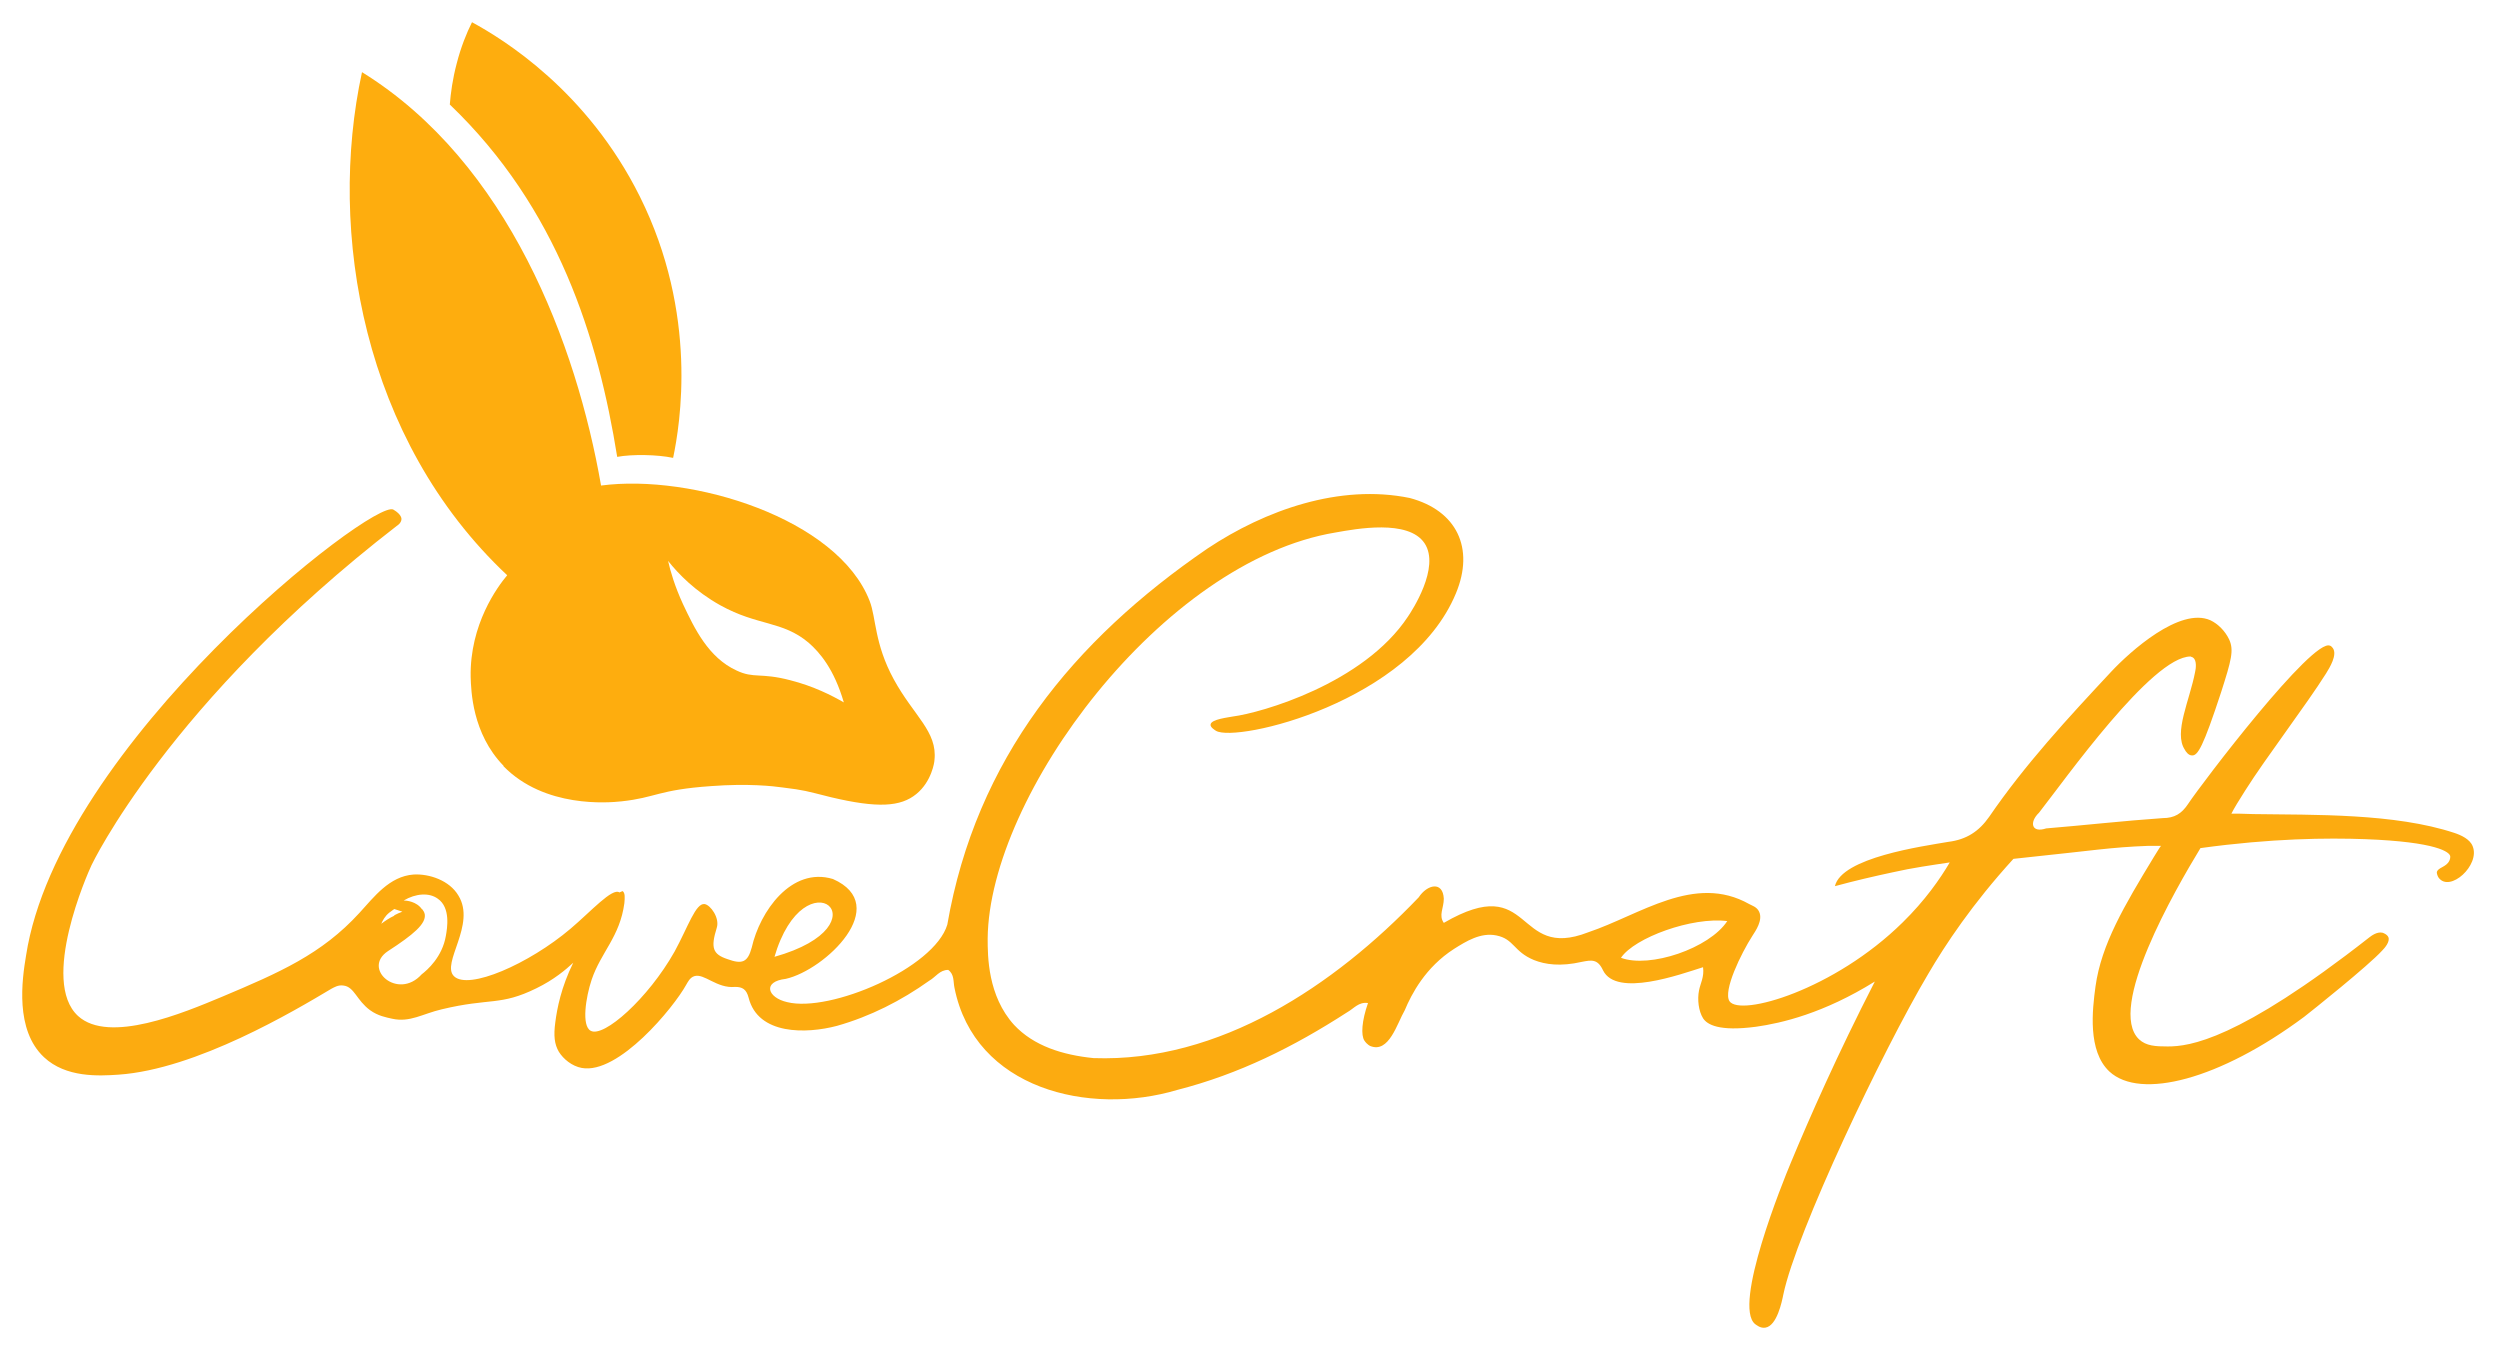 <svg width="450" height="243" viewBox="0 0 450 243" fill="none" xmlns="http://www.w3.org/2000/svg">
<g filter="url(#filter0_d_1412_24)">
<path d="M112.064 156.397C112.548 156.719 112.467 157.606 112.387 158.573C111.579 164.617 108.188 167.357 106.493 172.354C105.444 175.497 104.636 180.655 106.332 181.542C108.673 182.831 116.665 175.739 121.429 167.277C123.851 162.844 125.223 158.492 126.838 158.734C127.887 158.895 129.583 161.232 129.017 163.005C127.887 166.632 128.291 167.76 130.955 168.647C133.619 169.614 134.588 169.211 135.315 166.552C136.768 160.104 142.419 151.964 149.927 154.221C160.665 158.976 148.555 170.581 141.45 172.193C137.171 172.677 138.14 175.578 141.692 176.384C149.443 178.318 168.173 170.259 170.514 162.441C175.681 132.622 193.2 111.265 217.339 94.744C227.754 87.813 241.155 83.058 253.75 85.637C262.226 87.894 265.456 94.663 262.065 102.803C253.911 122.468 222.506 129.721 218.873 127.545C218.631 127.384 217.823 126.9 217.904 126.417C217.985 125.449 221.214 125.127 221.941 124.966C226.946 124.321 245.434 119.083 253.427 106.994C254.072 106.027 259.32 98.129 256.414 93.777C253.507 89.425 244.062 91.198 240.429 91.843C209.185 97 178.022 139.231 177.78 164.94C177.78 168.083 177.78 175.255 182.543 180.494C186.095 184.282 191.262 185.894 196.833 186.458C219.519 187.264 240.186 173.402 255.364 157.525C256.898 155.188 259.724 154.543 259.885 157.767C259.885 159.459 258.916 160.749 259.885 162.119C276.112 152.69 272.479 169.05 285.881 163.811C295.246 160.668 305.015 153.173 314.864 158.734C315.268 158.976 316.237 159.218 316.64 160.104C317.367 161.635 315.994 163.57 315.429 164.456C313.411 167.599 310.101 174.369 311.312 176.223C313.25 179.043 330.123 174.208 342.475 162.038C346.511 158.089 349.256 154.14 350.952 151.239C347.722 151.723 344.251 152.206 340.699 153.012C337.308 153.737 333.836 154.543 330.284 155.51C331.495 150.352 346.027 148.338 350.71 147.532C353.939 147.129 356.199 145.678 358.056 143.019C364.515 133.589 372.265 125.208 380.015 116.907C383.406 113.28 392.368 105.221 397.857 107.639C399.23 108.283 400.522 109.573 401.248 111.104C402.136 113.038 401.652 114.811 399.795 120.614C396.566 130.446 395.597 132.058 394.547 131.977C393.902 131.977 393.417 131.252 393.256 130.93C391.237 127.867 394.144 122.065 395.113 116.987C395.274 116.343 395.435 114.892 394.79 114.408C394.628 114.247 394.386 114.247 394.305 114.167C387.362 114.167 371.7 136.329 367.018 142.293C365.241 143.986 365.645 146.001 368.309 145.114C375.172 144.55 382.276 143.744 389.3 143.26C391.399 143.26 392.69 142.454 393.821 140.762C396.323 136.974 416.345 110.701 419.413 112.232C419.575 112.232 419.736 112.474 419.897 112.635C420.786 113.844 419.332 116.181 418.686 117.229C415.134 122.871 407.868 132.38 404.155 138.264C403.024 140.037 402.136 141.487 401.652 142.454C402.298 142.454 403.751 142.454 405.608 142.535C416.587 142.696 431.039 142.374 441.776 145.92C442.987 146.323 444.602 147.048 445.086 148.338C446.459 151.723 440.969 156.719 438.95 153.979C438.789 153.737 438.627 153.334 438.627 153.012C438.789 152.126 440.323 152.126 440.888 150.917C441.049 150.594 441.049 150.272 441.049 150.191C441.049 149.385 438.627 147.532 425.71 147.048C418.929 146.806 408.918 146.887 396.081 148.66C391.48 156.236 379.208 177.512 385.021 183.073C386.313 184.282 388.008 184.362 390.188 184.362C394.063 184.362 402.782 183.315 426.518 164.698C426.84 164.456 427.89 163.65 428.859 163.892C428.859 163.892 429.666 164.134 429.908 164.698C430.231 165.504 429.262 166.632 428.778 167.116C426.275 169.856 416.184 177.915 414.731 179.043C399.553 190.326 385.263 194.033 379.693 188.876C375.737 185.168 376.625 177.754 377.19 173.563C378.239 165.987 382.357 159.056 387.685 150.272C388.25 149.385 388.654 148.66 388.977 148.257C388.492 148.257 387.685 148.257 386.636 148.257C380.015 148.499 376.302 149.144 366.129 150.191C365.322 150.272 364.03 150.433 362.416 150.594C354.988 158.734 350.144 166.068 347.077 171.306C338.842 185.168 323.341 217.808 321 229.011C320.758 230.219 319.87 234.652 317.771 234.974C316.882 235.136 316.156 234.491 315.914 234.33C311.877 231.025 320.919 208.701 322.372 205.236C325.763 197.096 330.688 185.894 337.469 172.677C328.266 178.399 320.677 180.172 316.075 180.816C309.374 181.703 307.275 180.413 306.549 179.285C305.741 177.996 305.499 175.9 305.822 174.288C306.064 172.999 306.791 171.871 306.549 170.098C302.431 171.387 290.967 175.578 288.545 170.662C287.577 168.566 286.446 168.808 284.751 169.13C280.876 170.017 278.131 169.614 276.112 168.808C272.399 167.277 272.56 165.02 269.331 164.376C266.505 163.811 263.922 165.423 261.742 166.793C256.575 170.098 254.072 174.933 252.861 177.834C251.489 180.172 250.036 185.652 246.645 184.282C246.645 184.282 246.08 184.04 245.596 183.315C244.95 182.348 245.111 179.769 246.241 176.545C244.546 176.303 243.739 177.512 242.447 178.237C232.84 184.443 222.99 189.359 211.93 192.18C196.026 196.935 175.439 192.019 171.806 173.805C171.564 172.677 171.806 171.387 170.676 170.581C169.142 170.581 168.415 171.871 167.285 172.515C162.199 176.142 156.628 178.963 150.654 180.655C145.164 182.106 136.445 182.348 134.749 175.578C134.346 174.047 133.619 173.644 132.327 173.644C129.017 173.966 126.757 171.145 124.981 171.709C124.173 171.951 123.77 172.838 123.528 173.241C121.267 177.351 111.337 189.44 104.717 188.231C102.941 187.908 101.407 186.619 100.6 185.33C99.792 183.959 99.631 182.428 99.954 180.01C100.277 177.512 101.003 173.724 103.183 169.292C101.891 170.501 99.712 172.354 96.563 173.885C90.023 177.109 88.247 175.578 79.528 177.673C76.057 178.479 73.796 180.091 70.567 179.366C69.517 179.124 68.064 178.882 66.611 177.834C64.189 176.061 63.785 173.644 61.848 173.402C60.879 173.241 60.152 173.724 59.668 173.966C53.048 177.915 35.367 188.473 21.32 189.44C17.768 189.681 11.874 190.004 7.918 186.297C2.671 181.38 3.962 172.354 4.689 168.002C10.583 129.882 67.257 85.637 70.809 87.732C72.343 88.619 72.262 89.425 72.262 89.425C72.262 90.07 71.617 90.553 71.455 90.634C30.362 122.387 16.476 151.723 16.476 151.723C15.749 153.254 7.192 172.596 14.054 178.882C19.625 183.959 33.026 178.318 39.969 175.417C50.303 171.065 57.892 167.76 64.674 160.346C67.338 157.445 70.083 153.737 74.442 153.415C77.268 153.254 80.901 154.463 82.515 157.203C85.745 162.441 79.367 169.372 81.708 171.709C84.291 174.288 95.19 169.533 102.699 163.167C106.412 160.024 110.207 155.752 111.498 156.639L112.064 156.397ZM70.971 160.749C71.455 160.507 71.939 160.265 72.424 160.104C71.939 159.943 71.455 159.782 70.971 159.621C70.728 159.782 70.406 160.024 70.083 160.265C69.275 160.91 68.872 161.716 68.629 162.28C69.275 161.797 70.083 161.232 70.971 160.829V160.749ZM75.976 159.621C76.218 159.943 76.38 160.185 76.46 160.588C76.703 162.28 74.442 164.214 69.84 167.196C65.077 170.339 71.617 176.142 75.895 171.387C76.945 170.581 79.609 168.244 80.255 164.456C80.497 163.086 81.143 159.379 78.802 157.767C77.268 156.639 74.846 156.8 72.666 158.089C73.15 158.089 75.007 158.251 75.976 159.701V159.621ZM310.908 161.797C304.611 160.991 294.197 164.778 291.775 168.405C296.942 170.339 307.679 166.713 310.908 161.797ZM139.351 168.244C160.019 162.441 144.841 149.385 139.351 168.405V168.244Z" fill="#FCAB10"/>
<path d="M121.082 78.404C118.336 77.821 113.758 77.738 111.095 78.237C107.682 56.93 100.441 33.459 80.965 14.815C81.131 12.734 81.464 10.237 82.213 7.408C82.962 4.494 83.961 1.998 84.96 0C90.62 3.08 105.685 12.318 115.173 31.378C125.743 52.602 122.414 72.411 121.165 78.404H121.082Z" fill="#FEAD0E"/>
<path d="M90.629 133.836C84.969 128.01 84.802 120.269 84.719 117.855C84.553 108.367 89.547 101.625 91.294 99.544C65.326 75.158 58.918 37.704 65.16 8.989C91.544 25.302 103.779 58.095 108.19 83.398C124.504 81.234 150.805 89.307 156.548 104.205C157.713 107.202 157.38 111.863 160.876 118.272C164.455 124.847 168.783 127.677 168.2 132.837C168.2 133.17 167.701 136.666 164.954 138.913C162.124 141.243 157.963 141.493 149.556 139.495C144.895 138.33 144.895 138.247 140.9 137.748C139.152 137.498 134.658 136.999 127.999 137.498C118.428 138.164 118.095 139.579 111.853 140.245C109.522 140.494 98.036 141.493 90.629 133.919V133.836ZM132.577 116.69C135.74 118.188 136.822 117.023 142.232 118.438C146.477 119.52 149.723 121.185 151.887 122.433C150.139 116.44 147.559 113.444 145.561 111.696C140.817 107.701 136.406 108.7 129.664 104.955C125.17 102.458 122.09 99.295 120.259 96.964C120.675 98.879 121.507 101.625 122.922 104.705C125.003 109.116 127.5 114.36 132.577 116.69Z" fill="#FEAD0E"/>
</g>
<defs>
<filter id="filter0_d_1412_24" x="0" y="0" width="449.303" height="243" filterUnits="userSpaceOnUse" color-interpolation-filters="sRGB">
<feFlood flood-opacity="0" result="BackgroundImageFix"/>
<feColorMatrix in="SourceAlpha" type="matrix" values="0 0 0 0 0 0 0 0 0 0 0 0 0 0 0 0 0 0 127 0" result="hardAlpha"/>
<feOffset dy="4"/>
<feGaussianBlur stdDeviation="2"/>
<feComposite in2="hardAlpha" operator="out"/>
<feColorMatrix type="matrix" values="0 0 0 0 0 0 0 0 0 0 0 0 0 0 0 0 0 0 0.25 0"/>
<feBlend mode="normal" in2="BackgroundImageFix" result="effect1_dropShadow_1412_24"/>
<feBlend mode="normal" in="SourceGraphic" in2="effect1_dropShadow_1412_24" result="shape"/>
</filter>
</defs>
</svg>
